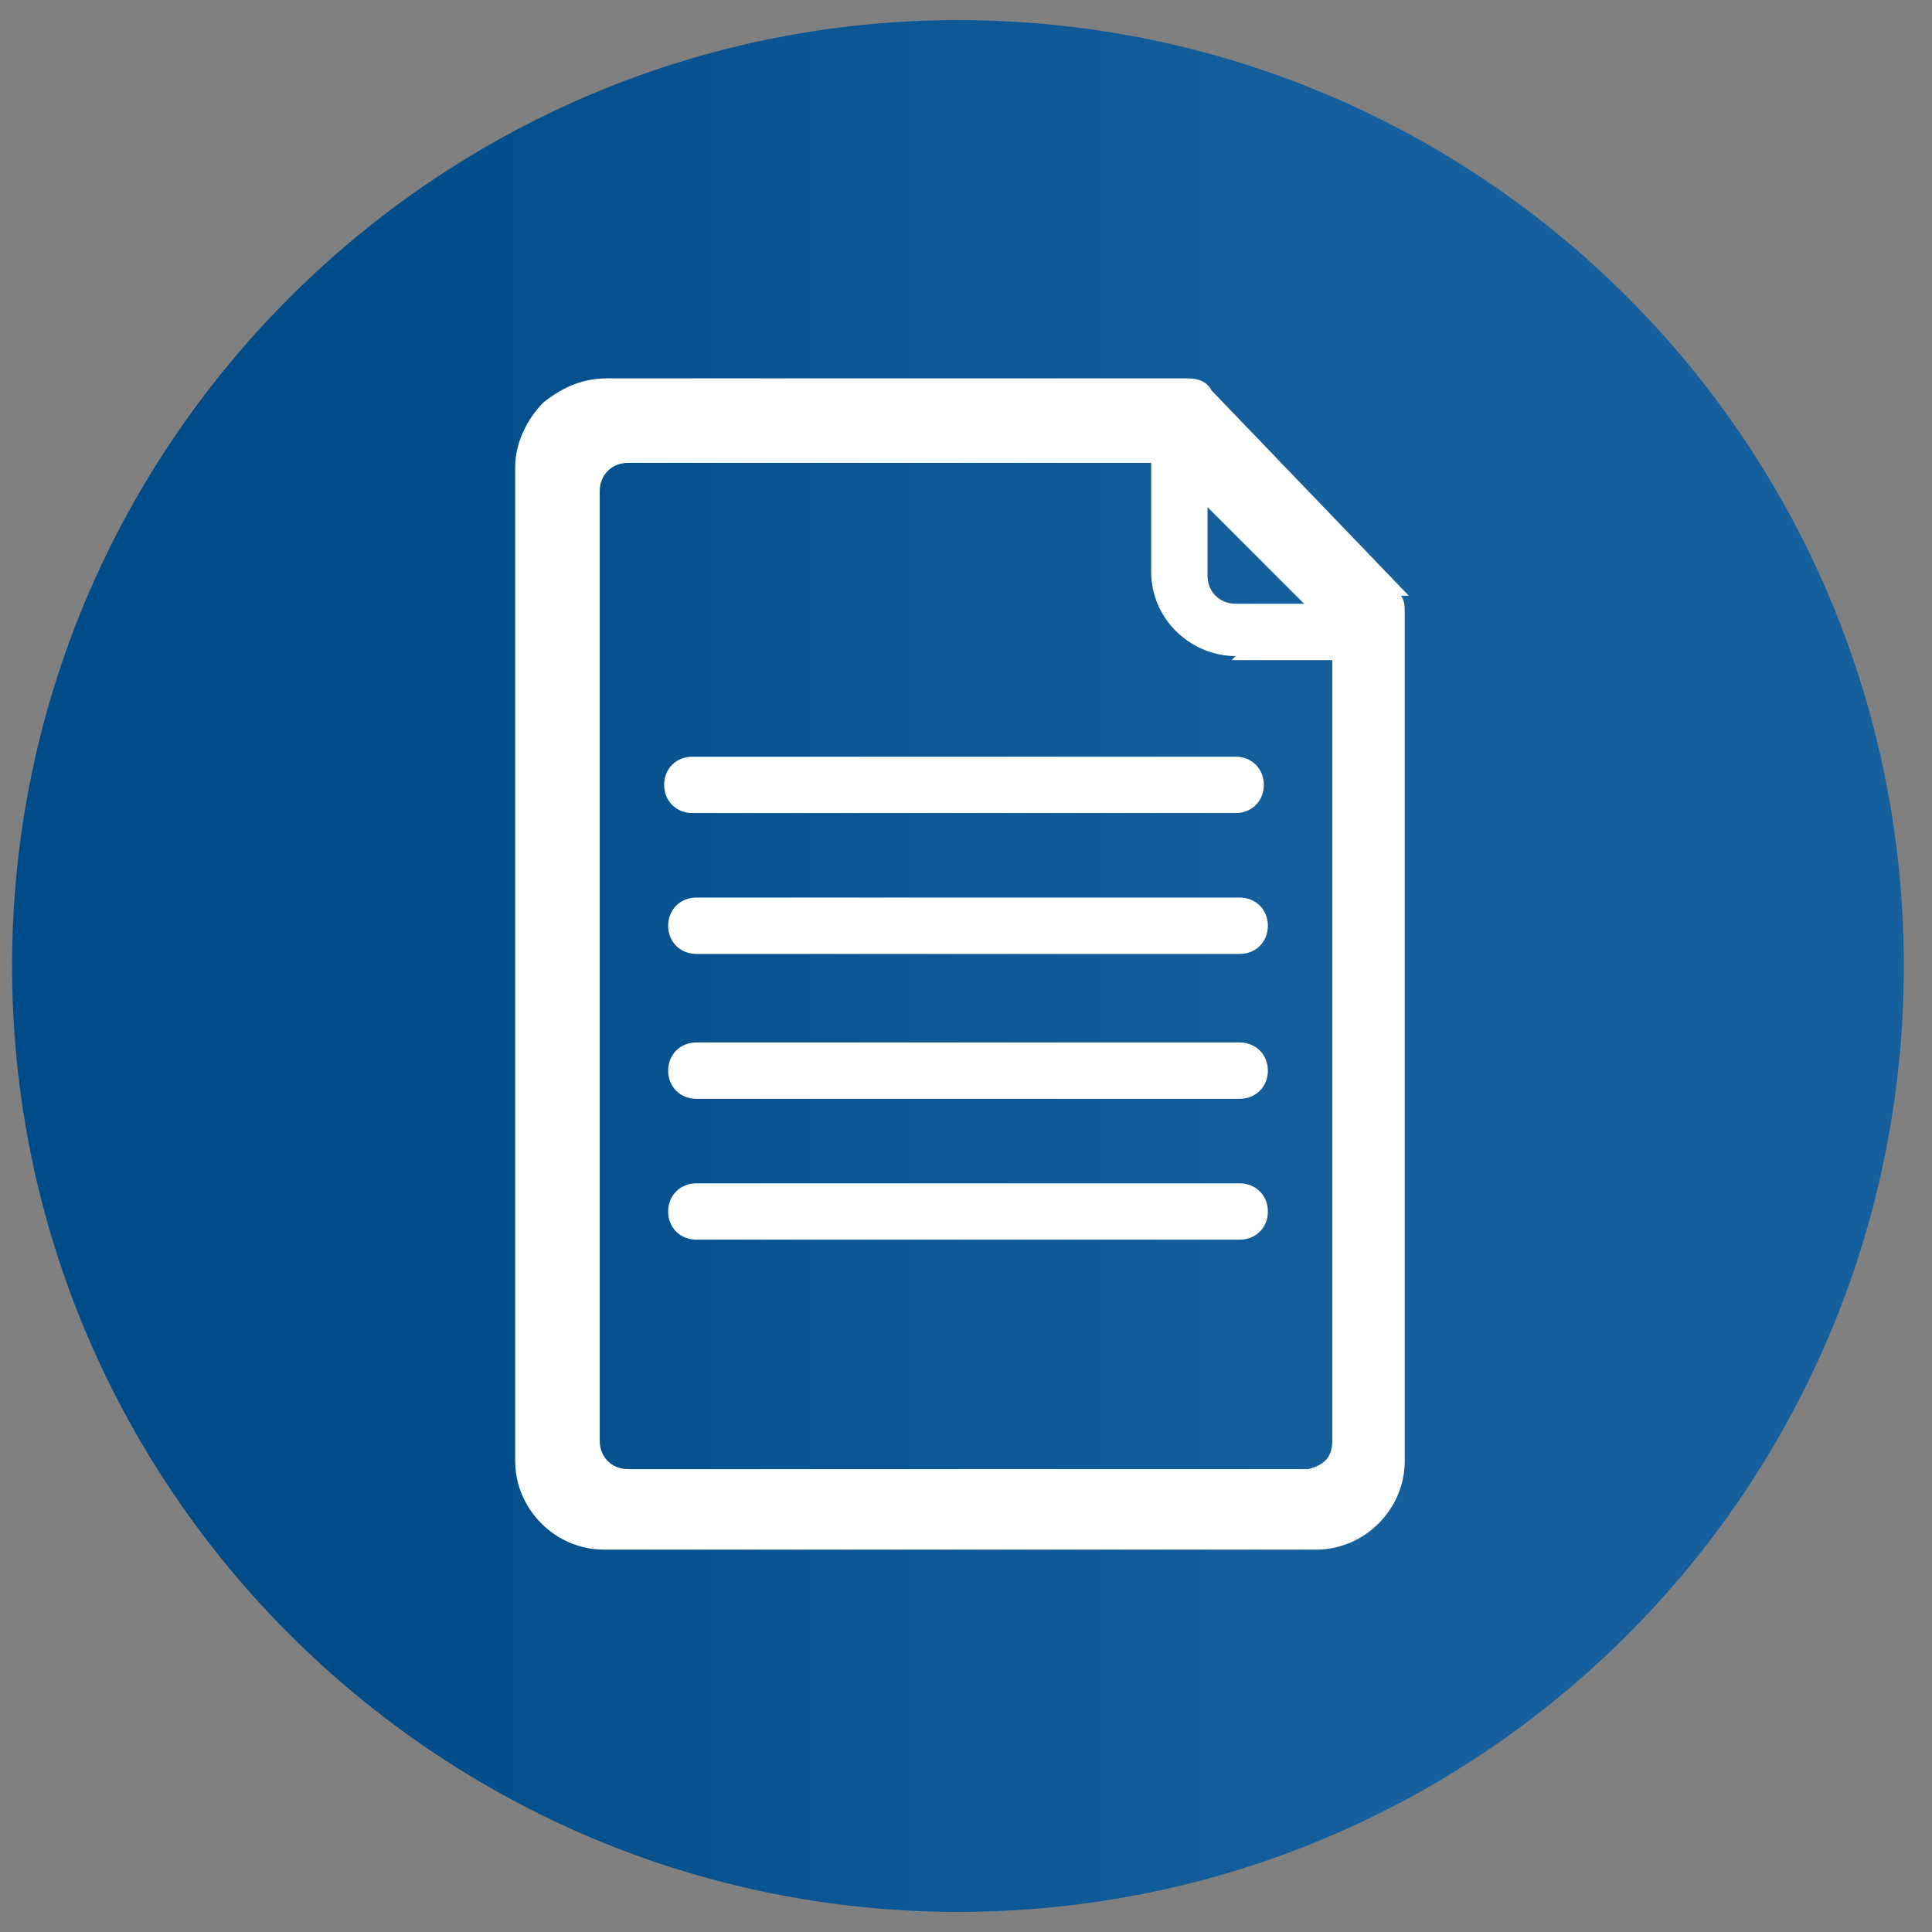 <?xml version="1.0" encoding="UTF-8"?>
<svg xmlns="http://www.w3.org/2000/svg" xmlns:xlink="http://www.w3.org/1999/xlink" version="1.1" viewBox="0 0 48 48">
  <rect x="0" y="0" width="48" height="48" fill="#808080" stroke="none"/>
  <defs>
    <style>
      .cls-1 {
        fill: url(#linear-gradient);
      }

      .cls-2 {
        fill: #fff;
      }
    </style>
    <linearGradient id="linear-gradient" x1="8.5" y1="24" x2="34.2" y2="24" gradientUnits="userSpaceOnUse">
      <stop offset="0" stop-color="#004c88"/>
      <stop offset="1" stop-color="#16619d"/>
    </linearGradient>
  </defs>
  <!-- Generator: Adobe Illustrator 28.7.1, SVG Export Plug-In . SVG Version: 1.2.0 Build 142)  -->
  <g>
    <g id="Layer_1">
      <path class="cls-1" d="M23.8.5h0c13,0,23.5,10.5,23.5,23.5h0c0,13-10.5,23.5-23.5,23.5h0C10.9,47.5.3,37,.3,24H.3C.3,11,10.9.5,23.8.5Z"/>
      <g id="Layer_1-2" data-name="Layer_1">
        <g>
          <path class="cls-2" d="M35,14.8h0s-4.9-5.1-4.9-5.1c-.1-.2-.3-.3-.6-.3h-14.4c-.6,0-1.1.2-1.6.6-.4.4-.7,1-.7,1.6v24.7c0,1.2,1,2.2,2.2,2.2h17.7c1.2,0,2.2-1,2.2-2.2V15.2c0-.1,0-.3-.1-.4ZM30,14.3v-1.7l2.4,2.4h-1.7c-.4,0-.7-.3-.7-.7ZM30.6,16.4h2.5v19.4c0,.4-.2.6-.6.7H15.6c-.4,0-.7-.3-.7-.7V12.2c0-.4.3-.7.7-.7h13v2.7c0,1.2,1,2.1,2.1,2.1Z"/>
          <path class="cls-2" d="M16.5,19.5c0,.4.3.7.7.7h13.5c.4,0,.7-.3.7-.7s-.3-.7-.7-.7h-13.5c-.4,0-.7.3-.7.7Z"/>
          <path class="cls-2" d="M30.8,29.4h-13.5c-.4,0-.7.3-.7.7s.3.7.7.7h13.5c.4,0,.7-.3.7-.7s-.3-.7-.7-.7h0Z"/>
          <path class="cls-2" d="M30.8,25.9h-13.5c-.4,0-.7.3-.7.7s.3.7.7.7h13.5c.4,0,.7-.3.7-.7s-.3-.7-.7-.7h0Z"/>
          <path class="cls-2" d="M30.8,22.3h-13.5c-.4,0-.7.3-.7.7s.3.7.7.7h13.5c.4,0,.7-.3.7-.7s-.3-.7-.7-.7h0Z"/>
        </g>
      </g>
    </g>
  </g>
</svg>